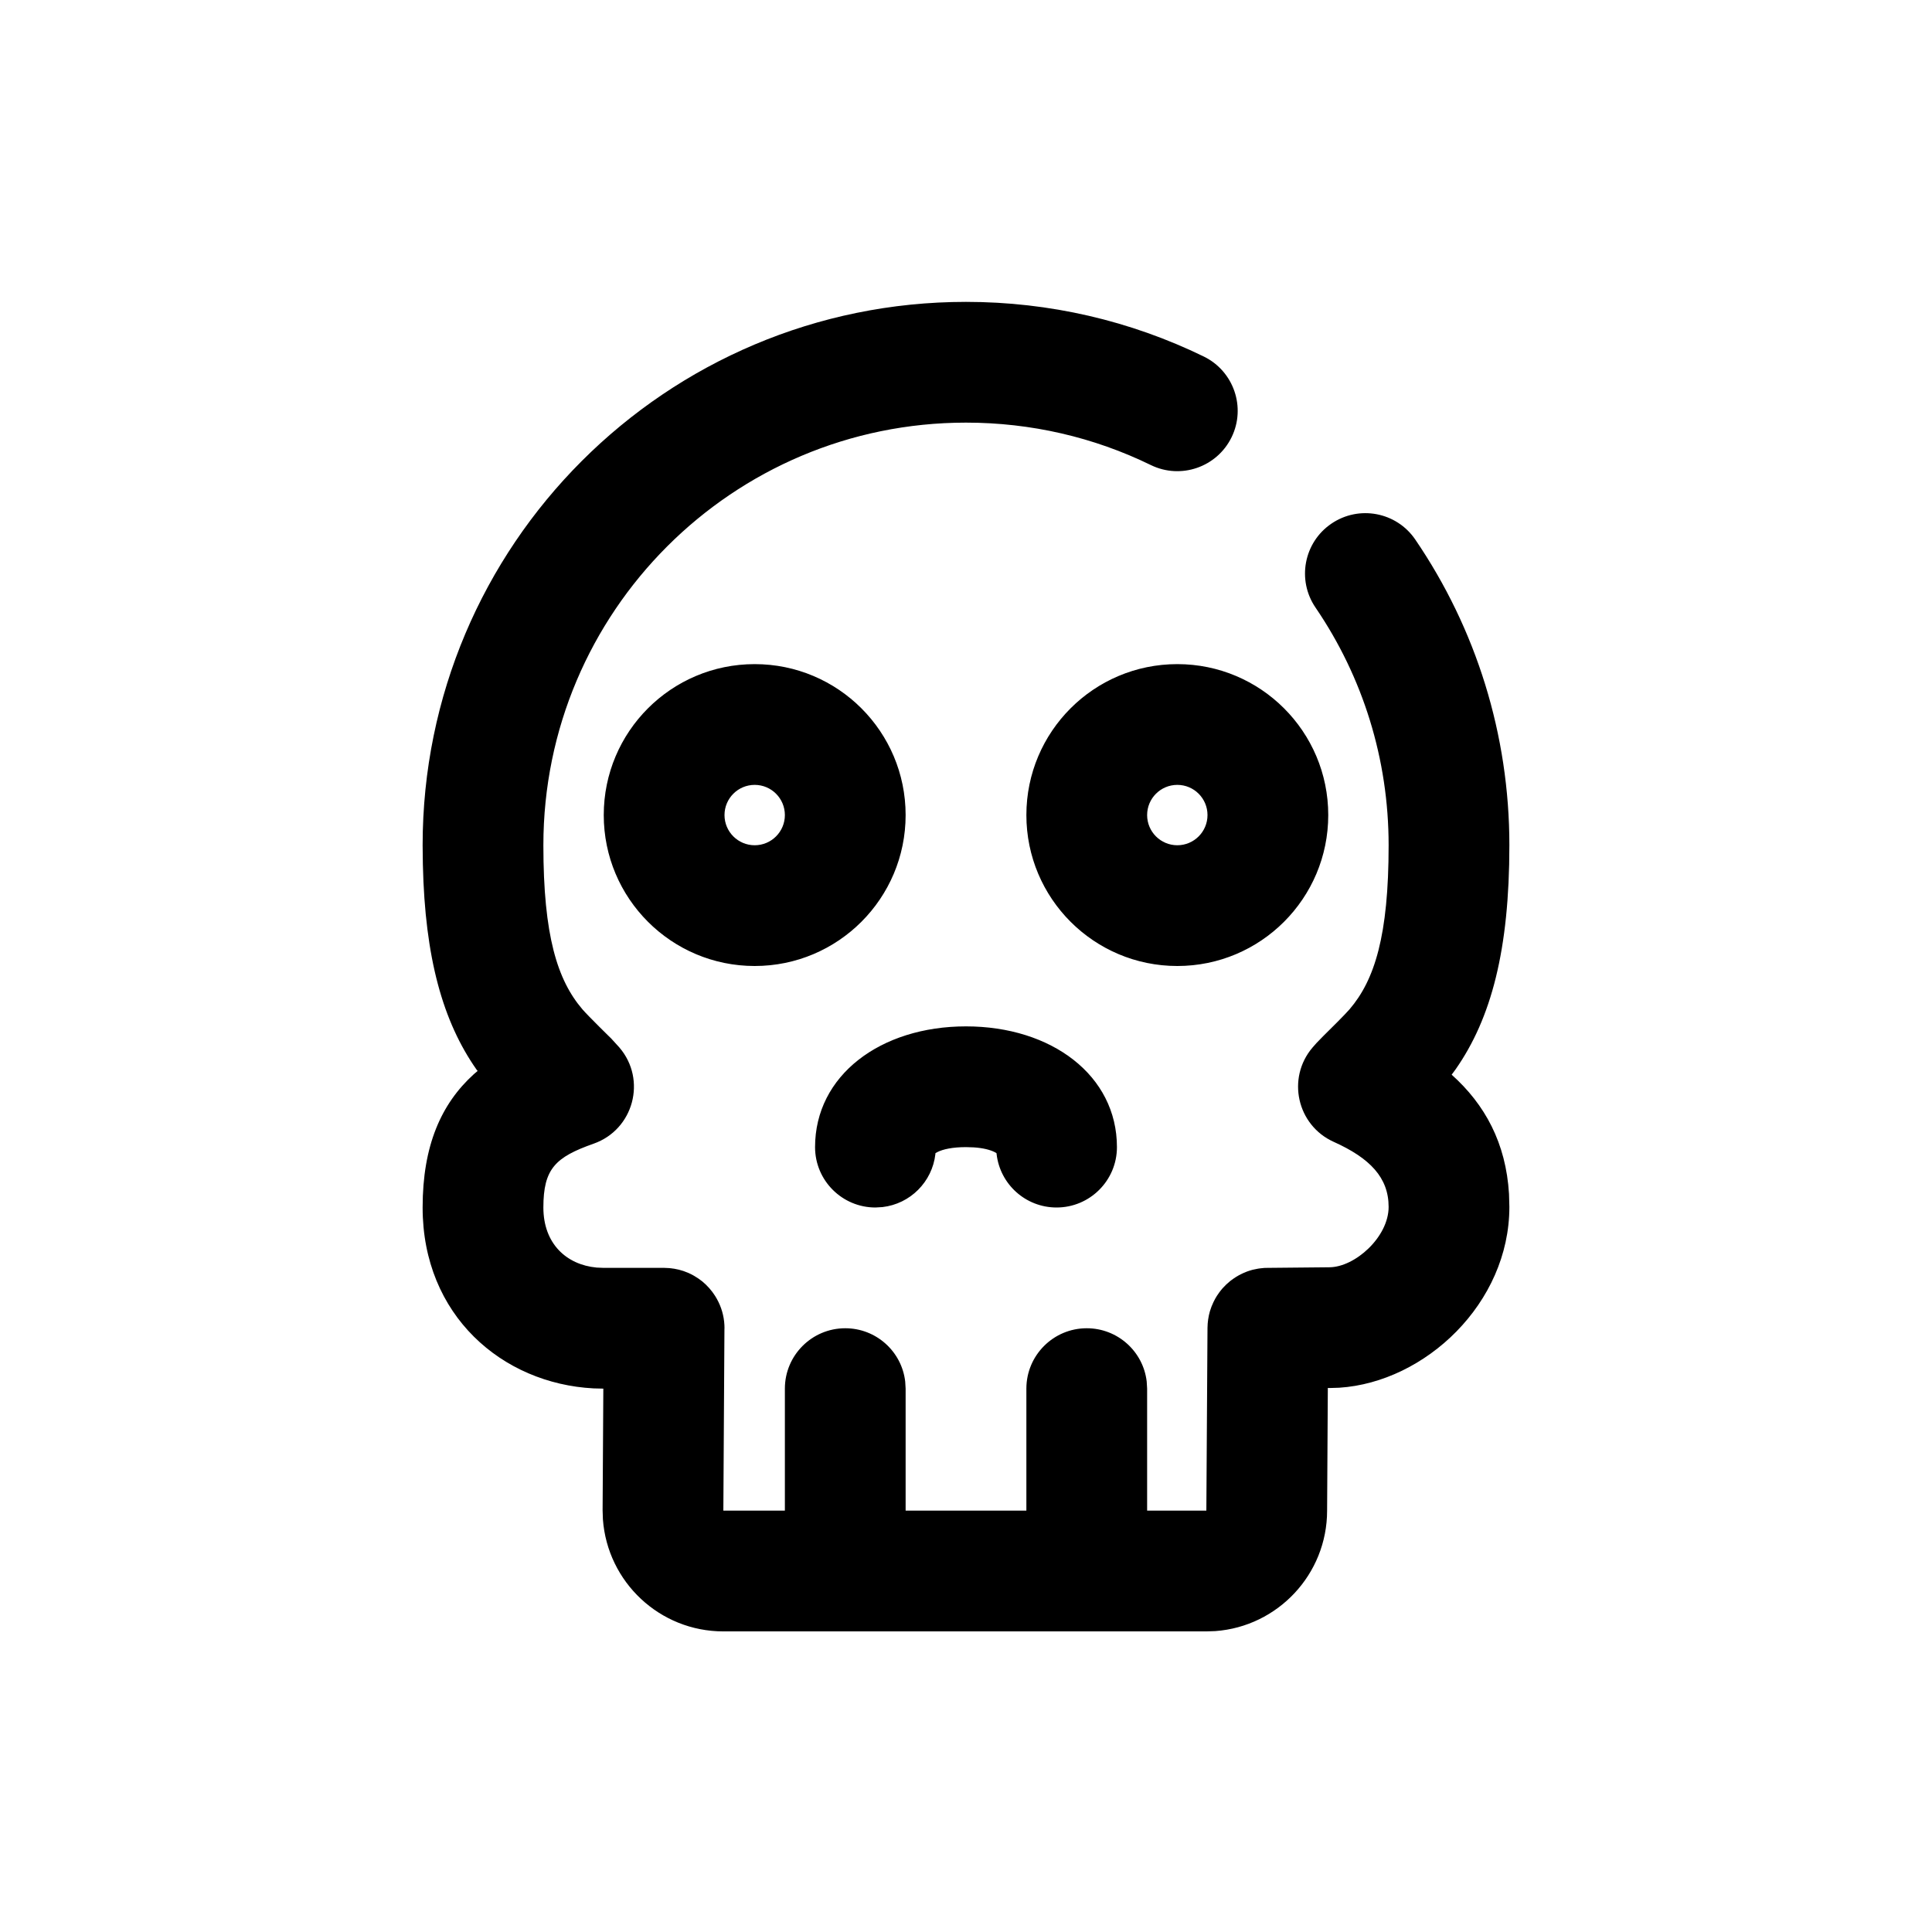 <?xml version="1.0" encoding="UTF-8"?>
<svg width="32px" height="32px" viewBox="0 0 32 32" version="1.1" xmlns="http://www.w3.org/2000/svg" xmlns:xlink="http://www.w3.org/1999/xlink">
    <!-- Generator: Sketch 64 (93537) - https://sketch.com -->
    <title>Icon_Skull_32x32</title>
    <desc>Created with Sketch.</desc>
    <g id="Icon_Skull_32x32" stroke="none" stroke-width="1" fill="none" fill-rule="evenodd">
        <g id="Group" transform="translate(7, 5)" fill="#000000" fill-rule="nonzero">
            <path d="M9,0 C10.382,0 11.721,0.312 12.938,0.905 C13.434,1.147 13.641,1.746 13.399,2.242 C13.157,2.738 12.558,2.945 12.062,2.703 C11.117,2.242 10.077,2 9,2 C5.134,2 2,5.134 2,9 C2,10.498 2.232,11.234 2.648,11.719 C2.739,11.825 3.135,12.213 3.12,12.197 L3.26,12.351 C3.716,12.885 3.495,13.71 2.832,13.943 C2.2,14.166 2,14.357 2,15 C2,15.598 2.381,15.948 2.882,15.995 L3,16 L3.987,16 C3.994,16 4,16 4.006,16 L4.082,16.004 L4.117,16.007 C4.118,16.007 4.12,16.007 4.122,16.007 L4.006,16 C4.116,16.001 4.221,16.019 4.32,16.052 C4.326,16.054 4.332,16.056 4.338,16.059 C4.359,16.066 4.379,16.074 4.398,16.082 C4.413,16.089 4.428,16.096 4.443,16.103 C4.464,16.113 4.485,16.125 4.505,16.137 C4.514,16.142 4.523,16.147 4.531,16.153 L4.505,16.137 C4.55,16.163 4.593,16.193 4.633,16.225 C4.715,16.293 4.787,16.374 4.844,16.464 C4.926,16.594 4.977,16.736 4.994,16.89 C4.998,16.928 5,16.964 5,17 L4.999,17.009 L4.981,20.021 L6,20.021 L6,18 C6,17.448 6.448,17 7,17 C7.513,17 7.936,17.386 7.993,17.883 L8,18 L8,20.021 L10,20.021 L10,18 C10,17.448 10.448,17 11,17 C11.513,17 11.936,17.386 11.993,17.883 L12,18 L12,20.021 L12.981,20.021 L13,16.993 L13.002,16.952 L13.006,16.893 C13.006,16.89 13.006,16.886 13.007,16.883 L13,16.993 C13.001,16.898 13.015,16.805 13.04,16.718 C13.056,16.665 13.076,16.613 13.1,16.564 C13.109,16.545 13.119,16.527 13.129,16.508 C13.138,16.493 13.147,16.478 13.156,16.463 C13.169,16.443 13.182,16.424 13.196,16.405 C13.203,16.396 13.21,16.387 13.217,16.378 C13.227,16.365 13.237,16.353 13.248,16.34 C13.287,16.296 13.33,16.255 13.376,16.218 C13.383,16.213 13.389,16.208 13.396,16.203 C13.448,16.164 13.503,16.129 13.562,16.101 C13.581,16.091 13.6,16.083 13.62,16.075 C13.632,16.07 13.644,16.065 13.656,16.06 C13.685,16.05 13.715,16.04 13.745,16.032 C13.751,16.031 13.758,16.029 13.764,16.028 C13.789,16.022 13.813,16.017 13.837,16.013 C13.849,16.011 13.861,16.009 13.873,16.008 C13.901,16.004 13.921,16.003 13.942,16.001 L13.99,16 L15.016,15.99 C15.441,15.99 16,15.49 16,14.99 C16,14.504 15.69,14.182 15.089,13.912 C14.482,13.638 14.307,12.857 14.74,12.35 L14.807,12.274 L14.923,12.155 C15.026,12.054 15.281,11.801 15.352,11.718 C15.768,11.233 16,10.498 16,9 C16,7.574 15.574,6.214 14.789,5.063 C14.478,4.607 14.595,3.985 15.051,3.674 C15.508,3.362 16.13,3.48 16.441,3.936 C17.451,5.417 18,7.169 18,9 C18,10.73 17.701,11.868 17.107,12.715 L17.044,12.8 C17.596,13.294 17.943,13.932 17.994,14.775 L18,14.99 C18,16.588 16.604,17.893 15.183,17.985 L15.025,17.99 L14.993,17.989 L14.981,20.021 C14.981,21.075 14.164,21.94 13.13,22.016 L12.981,22.021 L4.981,22.021 C3.927,22.021 3.062,21.205 2.986,20.165 L2.981,20.015 L2.993,18 L2.831,17.996 C1.321,17.917 2.13162821e-13,16.789 2.13162821e-13,15 C2.13162821e-13,13.977 0.306,13.284 0.848,12.792 L0.911,12.738 L0.893,12.716 C0.336,11.921 0.039,10.871 0.004,9.318 L2.13162821e-13,9 C2.13162821e-13,4.029 4.029,0 9,0 Z M9,12 C10.417,12 11.5,12.812 11.5,14 C11.5,14.552 11.052,15 10.5,15 C9.987,15 9.564,14.614 9.507,14.116 L9.505,14.1 L9.476,14.083 C9.401,14.045 9.284,14.014 9.126,14.004 L9,14 C8.776,14 8.618,14.035 8.524,14.083 L8.494,14.1 L8.493,14.116 C8.44,14.576 8.076,14.94 7.617,14.993 L7.5,15 C6.948,15 6.5,14.552 6.5,14 C6.5,12.812 7.583,12 9,12 Z M5.5,6 C6.881,6 8,7.119 8,8.5 C8,9.88 6.881,11 5.5,11 C4.119,11 3,9.88 3,8.5 C3,7.119 4.119,6 5.5,6 Z M12.5,6 C13.881,6 15,7.119 15,8.5 C15,9.88 13.881,11 12.5,11 C11.119,11 10,9.88 10,8.5 C10,7.119 11.119,6 12.5,6 Z M5.5,8 C5.224,8 5,8.224 5,8.5 C5,8.776 5.224,9 5.5,9 C5.776,9 6,8.776 6,8.5 C6,8.224 5.776,8 5.5,8 Z M12.5,8 C12.224,8 12,8.224 12,8.5 C12,8.776 12.224,9 12.5,9 C12.776,9 13,8.776 13,8.5 C13,8.224 12.776,8 12.5,8 Z" id="Combined-Shape"></path>
        </g>
    </g>
</svg>